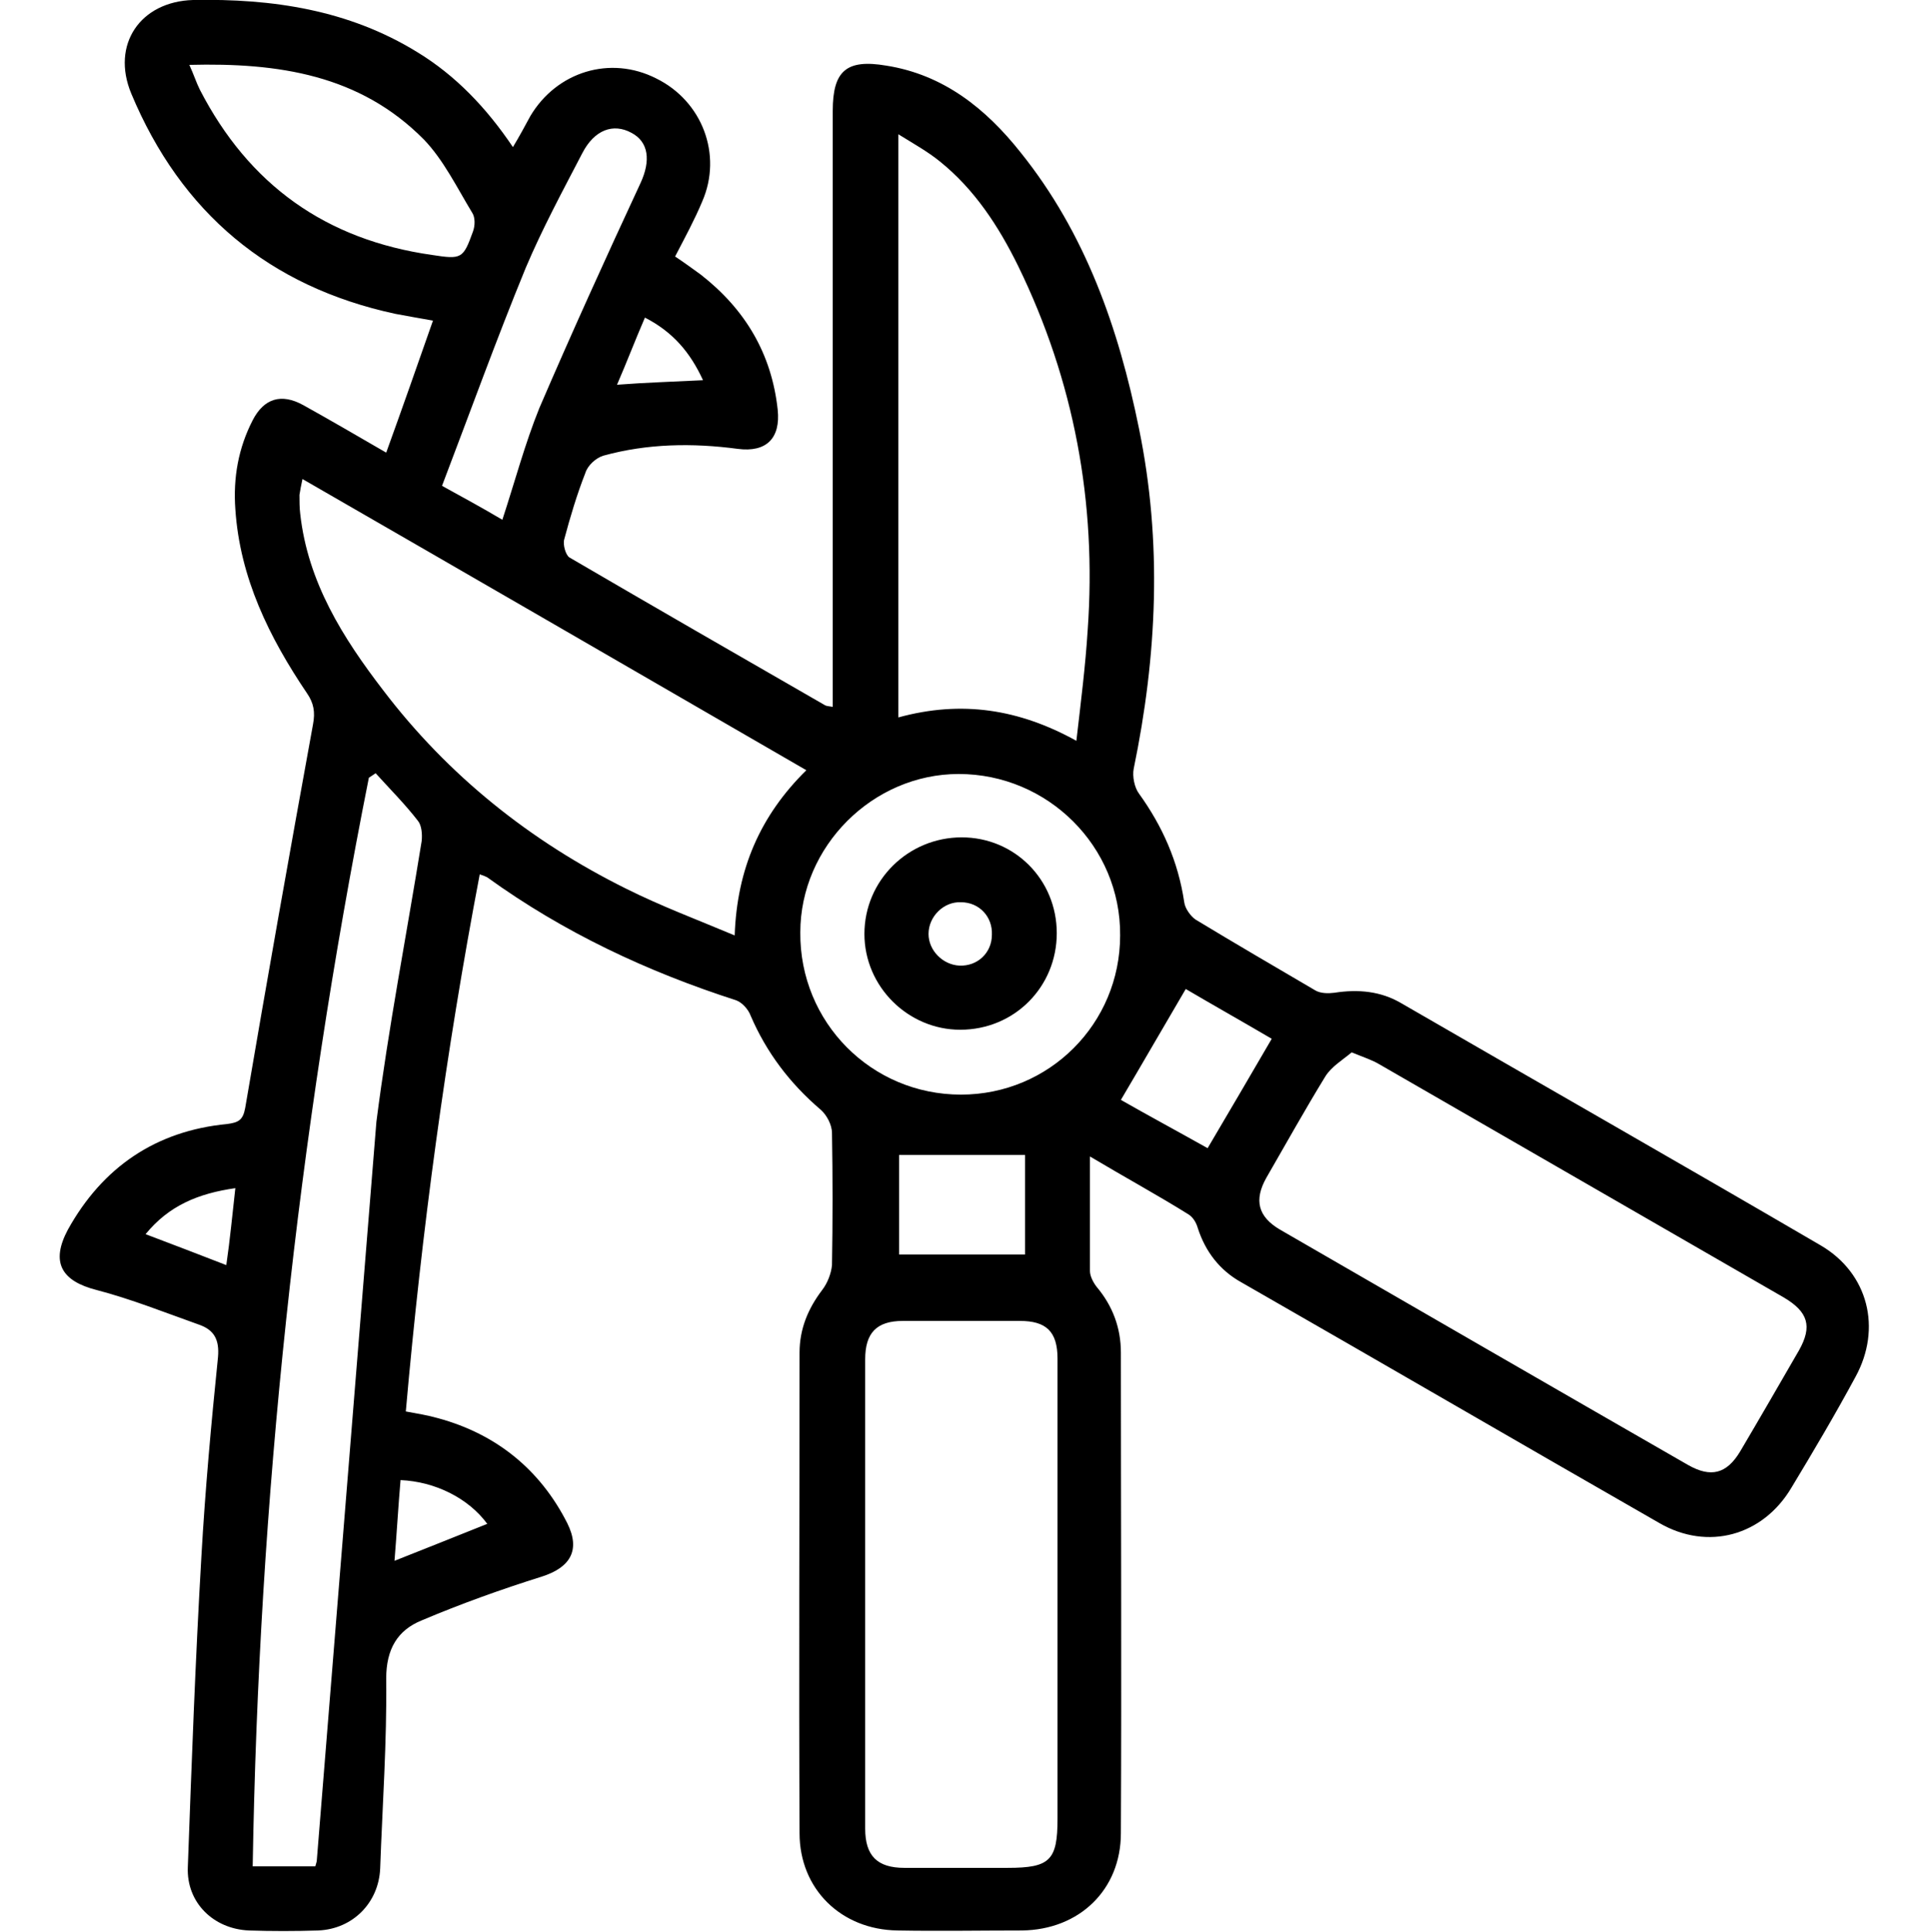 <svg xmlns="http://www.w3.org/2000/svg" xmlns:xlink="http://www.w3.org/1999/xlink" id="Livello_1" x="0px" y="0px" viewBox="0 0 256 256.1" style="enable-background:new 0 0 256 256.1;" xml:space="preserve"><g>	<path d="M144.5,153.3c0,5.4,0,10.3,0,15.2c0,0.7,0.5,1.6,0.9,2.1c2.1,2.5,3.2,5.4,3.2,8.7c0,21.2,0.1,42.5,0,63.7  c0,7.5-5.5,12.8-13.1,12.9c-5.5,0-11,0.1-16.5,0c-7.5-0.1-13-5.5-13-12.9c-0.1-21.2,0-42.5,0-63.7c0-3.1,1.1-5.8,3-8.3  c0.7-0.9,1.2-2.2,1.3-3.3c0.1-5.8,0.1-11.7,0-17.5c0-1.1-0.7-2.4-1.5-3.1c-4.1-3.5-7.2-7.6-9.3-12.5c-0.3-0.8-1.1-1.7-1.9-2  c-11.8-3.8-22.9-9-33-16.3c-0.2-0.1-0.4-0.2-1-0.4c-4.5,23.6-7.7,47.3-9.8,71.2c1.6,0.3,2.9,0.5,4.3,0.9  c7.7,2.1,13.5,6.8,17.1,13.9c1.8,3.6,0.4,5.9-3.4,7.1c-5.4,1.7-10.7,3.6-15.9,5.8c-3.2,1.3-4.7,3.8-4.7,7.7  c0.1,8.4-0.5,16.8-0.8,25.2c-0.2,4.5-3.6,8-8.2,8.2c-3.1,0.1-6.2,0.1-9.2,0c-4.7-0.2-8.3-3.7-8.1-8.4c0.5-13.7,1-27.5,1.8-41.2  c0.5-8.8,1.3-17.6,2.2-26.4c0.2-2.3-0.5-3.6-2.5-4.3c-4.5-1.6-9-3.4-13.6-4.6c-4.7-1.2-6.1-3.7-3.8-8c4.6-8.3,11.7-13.1,21.1-14  c1.5-0.2,2.1-0.5,2.4-2.1c2.9-17,5.9-33.9,9-50.9c0.3-1.6,0.1-2.8-0.8-4.1c-5-7.4-8.9-15.3-9.5-24.4c-0.3-4.2,0.4-8.1,2.3-11.8  c1.5-2.9,3.8-3.6,6.7-2c3.6,2,7.2,4.1,11,6.3c2.1-5.8,4.1-11.5,6.2-17.5c-1.7-0.3-3.4-0.6-5-0.9C35.7,38,24,28.2,17.4,12.4  C14.7,5.9,18.6,0.2,25.6,0c10.5-0.2,20.6,1.3,29.7,6.9c5.1,3.1,9.2,7.4,12.7,12.6c0.9-1.5,1.6-2.8,2.3-4.1c3.5-5.9,10.6-8.1,16.7-5  c6.1,3,8.8,10.1,6.1,16.3c-1,2.4-2.3,4.8-3.6,7.3c1.2,0.8,2.3,1.6,3.4,2.4c5.9,4.6,9.4,10.5,10.2,17.9c0.4,3.8-1.5,5.7-5.3,5.2  c-6-0.8-12-0.7-17.8,0.9c-1,0.3-2.1,1.3-2.4,2.3c-1.1,2.8-2,5.8-2.8,8.8c-0.2,0.7,0.2,2.1,0.7,2.4c11.3,6.6,22.6,13.1,33.9,19.6  c0.2,0.1,0.4,0.1,1,0.2c0-1.1,0-2.1,0-3c0-25.3,0-50.7,0-76c0-5.3,1.8-6.9,7.1-6c7.6,1.2,13.2,5.7,17.8,11.5  c8.6,10.7,13,23.3,15.7,36.6c3.1,15.1,2.4,30.1-0.7,45.1c-0.2,1,0.1,2.5,0.7,3.3c3.1,4.3,5.2,9,6,14.4c0.1,0.8,0.8,1.8,1.5,2.3  c5.3,3.2,10.6,6.3,15.9,9.4c0.7,0.4,1.7,0.4,2.5,0.3c3.2-0.5,6.2-0.2,8.9,1.4c18.5,10.7,37.1,21.3,55.6,32.1  c6.3,3.7,8.1,11,4.6,17.4c-2.7,5-5.6,9.9-8.5,14.7c-3.8,6.4-11.1,8.4-17.5,4.7c-18.5-10.6-36.9-21.3-55.4-31.9  c-2.9-1.6-4.8-4.1-5.8-7.2c-0.2-0.7-0.6-1.4-1.2-1.8C153.6,158.5,149.2,156.1,144.5,153.3z M179.2,139.5c-1.2,1-2.7,1.9-3.5,3.2  c-2.7,4.4-5.2,8.9-7.8,13.4c-1.7,3-1.1,5.2,1.8,6.9c18,10.4,36,20.8,54.1,31.2c3,1.7,5.1,1.2,6.9-1.8c2.6-4.4,5.2-8.9,7.8-13.4  c1.8-3.2,1.2-5.1-2-7c-17.9-10.3-35.7-20.6-53.6-30.9C181.9,140.5,180.9,140.2,179.2,139.5z M140.2,211.3c0-10.4,0-20.8,0-31.2  c0-3.6-1.5-5-5-5c-5.2,0-10.3,0-15.5,0c-3.5,0-5,1.6-5,5.1c0,20.7,0,41.5,0,62.2c0,3.6,1.6,5.2,5.2,5.2c4.6,0,9.2,0,13.7,0  c5.6,0,6.6-1,6.6-6.5C140.2,231.1,140.2,221.2,140.2,211.3z M40.1,63.5c-0.2,0.9-0.3,1.5-0.4,2.1c0,0.8,0,1.7,0.1,2.5  c1,9.1,5.7,16.5,11,23.4c8.6,11.3,19.5,20,32.2,26.3c4.6,2.3,9.4,4.1,14.4,6.2c0.3-8.8,3.4-15.9,9.5-21.9  C84.6,89.2,62.5,76.4,40.1,63.5z M119.1,95.1c8.4-2.3,16-1.1,23.6,3.1c0.6-5.2,1.2-9.9,1.5-14.7c1.2-16.9-1.8-33-9.2-48.2  c-2.6-5.3-5.8-10.2-10.4-13.9c-1.6-1.3-3.4-2.3-5.5-3.6C119.1,43.9,119.1,69.4,119.1,95.1z M49.9,148.7c1.6-12.5,4-24.8,6-37.2  c0.1-0.9,0-2.1-0.5-2.7c-1.7-2.2-3.7-4.2-5.6-6.3c-0.3,0.2-0.6,0.4-0.9,0.6c-9.5,47.7-14.6,95.8-15.4,144.3c3,0,5.7,0,8.3,0  c0.1-0.4,0.2-0.6,0.2-0.8 M127.4,145.1c11.7,0,21.1-9.4,21.1-21.1c0.1-11.8-9.6-21.4-21.4-21.4c-11.4,0-21,9.6-21,21  C106,135.5,115.5,145.1,127.4,145.1z M25.1,8.6c0.6,1.3,0.9,2.3,1.4,3.3c6.5,12.6,16.7,19.9,30.8,21.9c3.9,0.6,4.1,0.5,5.4-3.1  c0.3-0.8,0.3-1.9-0.1-2.5c-2-3.3-3.8-7-6.4-9.7C47.7,9.9,36.9,8.3,25.1,8.6z M66.6,68.9c1.7-5.2,3-10.1,4.9-14.8  c4.3-10,8.8-19.9,13.4-29.8c1.4-3,1.1-5.5-1.2-6.7c-2.4-1.3-4.9-0.4-6.5,2.7c-2.6,5-5.3,10-7.5,15.2c-3.9,9.5-7.4,19.2-11.1,28.9  C61.5,66,63.9,67.3,66.6,68.9z M135.9,153.1c-5.7,0-11.2,0-16.7,0c0,4.2,0,8.7,0,13.2c5.7,0,11.1,0,16.7,0  C135.9,161.7,135.9,157.2,135.9,153.1z M157.2,131.1c-3,5.1-5.7,9.8-8.6,14.7c3.5,2,7.4,4.1,11.5,6.4c2.9-4.9,5.7-9.7,8.5-14.5  C164.5,135.3,160.6,133.1,157.2,131.1z M53.1,196.2c-0.3,3.5-0.5,7-0.8,10.7c4.3-1.7,8.3-3.3,12.3-4.9  C62.1,198.6,57.7,196.4,53.1,196.2z M31.2,157.5c-4.9,0.7-8.8,2.3-11.9,6.1c3.7,1.4,7.1,2.7,10.7,4.1  C30.5,164.3,30.8,161,31.2,157.5z M93.2,50.4c-1.7-3.7-4-6.4-7.7-8.3c-1.3,3-2.4,5.9-3.7,8.9C85.7,50.7,89.3,50.6,93.2,50.4z"></path>	<path d="M127.5,111c-7.1,0-12.9,5.7-12.9,12.8c0,7,5.8,12.7,12.7,12.7c7.2,0,12.8-5.7,12.8-12.8C140.1,116.6,134.5,111,127.5,111z   M127.2,128c-2.2-0.1-4.1-2-4.1-4.2c0-2.3,2-4.3,4.3-4.2c2.4,0,4.2,1.9,4.1,4.3C131.5,126.3,129.6,128.1,127.2,128z"></path></g></svg>